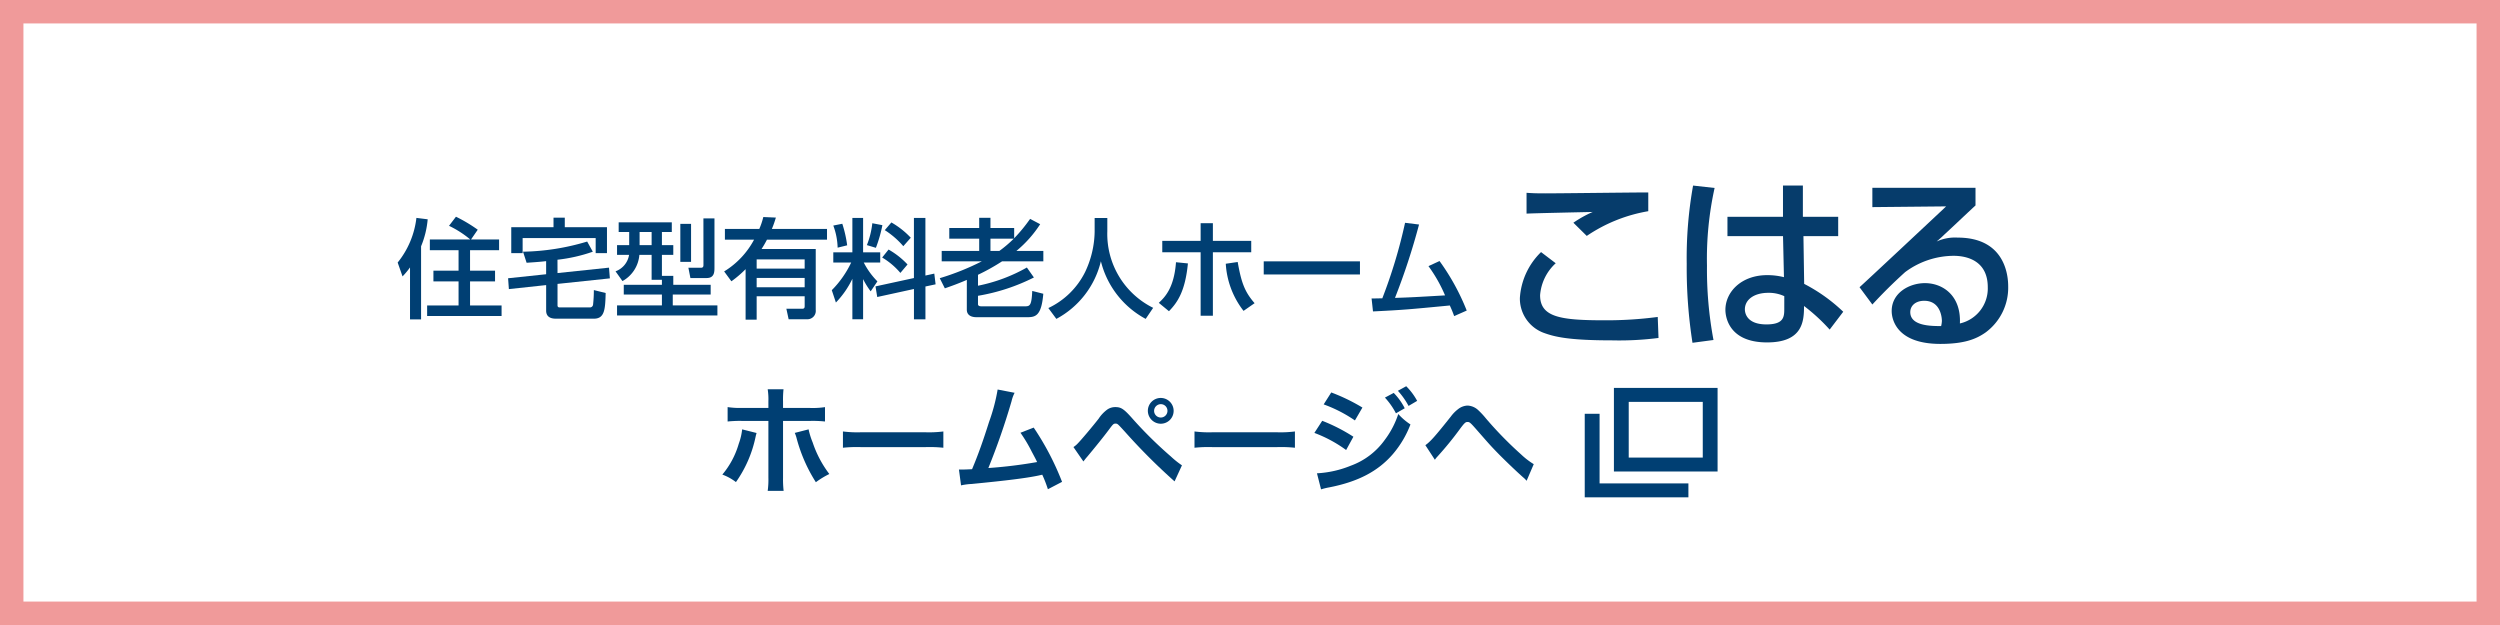 <svg xmlns="http://www.w3.org/2000/svg" xmlns:xlink="http://www.w3.org/1999/xlink" width="320" height="80" viewBox="0 0 320 80">
  <defs>
    <clipPath id="clip-path">
      <rect id="長方形_6738" data-name="長方形 6738" width="208.038" height="40.497" transform="translate(0 0)" fill="none"/>
    </clipPath>
  </defs>
  <g id="bnr-koharu" transform="translate(-640 405)">
    <rect id="長方形_6732" data-name="長方形 6732" width="320" height="80" transform="translate(640 -405)" fill="#fff"/>
    <path id="長方形_6732_-_アウトライン" data-name="長方形 6732 - アウトライン" d="M3,3V77H317V3H3M0,0H320V80H0Z" transform="translate(640 -405)" fill="#f09a9a"/>
    <g id="グループ_8815" data-name="グループ 8815" transform="translate(689.014 -381.248)">
      <g id="グループ_8814" data-name="グループ 8814" clip-path="url(#clip-path)">
        <path id="パス_113327" data-name="パス 113327" d="M150.118,9.943a6.18,6.18,0,0,0-2,4.092c0,2.807,2.593,3.211,8.231,3.211a50.388,50.388,0,0,0,6.827-.428l.1,2.688a39.362,39.362,0,0,1-5.9.309c-5.614,0-7.4-.452-8.826-.975a4.681,4.681,0,0,1-3.02-4.449,8.987,8.987,0,0,1,2.711-5.876Zm11.847-6.661a19.916,19.916,0,0,0-7.874,3.164l-1.712-1.689a14.593,14.593,0,0,1,2.473-1.379c-1,.023-7.683.166-8.468.214V.928c.761.046,1.046.071,2.426.071C150.666,1,159.9.88,161.965.88Z" fill="#063c6b"/>
        <path id="パス_113328" data-name="パス 113328" d="M170.455.308a42.077,42.077,0,0,0-.976,9.945,49.1,49.1,0,0,0,.833,9.514l-2.688.358a62.215,62.215,0,0,1-.738-10.087A52.63,52.63,0,0,1,167.7,0ZM179.208,4V0h2.546V4h4.52V6.469h-4.448l.094,6.115a21.42,21.42,0,0,1,5,3.568l-1.736,2.283a23.719,23.719,0,0,0-3.283-3.02c0,1.926-.143,4.662-4.734,4.662-5.115,0-5.329-3.569-5.329-4.163,0-2.308,2.046-4.449,5.353-4.449a8.7,8.7,0,0,1,2.141.262l-.12-5.258H172.1V4Zm.167,10.157a4.7,4.7,0,0,0-2.045-.428c-1.832,0-3,.88-3,2.117,0,.381.167,1.927,2.759,1.927,2.237,0,2.284-.975,2.284-2Z" fill="#063c6b"/>
        <path id="パス_113329" data-name="パス 113329" d="M203.851.286V2.545c-1.118,1.024-2.879,2.712-4,3.736-.262.261-.5.475-.976.88a5.653,5.653,0,0,1,2.688-.5c6.161,0,6.471,5,6.471,6.232a7.119,7.119,0,0,1-2.879,5.9c-1.213.856-2.736,1.475-5.8,1.475-6.233,0-6.233-3.878-6.233-4.211,0-2.331,2.26-3.568,4.258-3.568,2.308,0,4.639,1.618,4.473,5.162a4.594,4.594,0,0,0,3.568-4.639c0-3.426-2.712-4.02-4.377-4.02a10.49,10.49,0,0,0-6.209,2.093c-1.784,1.619-2.926,2.784-4.187,4.14l-1.641-2.213c.571-.5,9.777-9.11,11.085-10.347l-9.444.094V.286Zm-4.306,16.985c0-.167-.071-2.522-2.26-2.522-1.118,0-1.784.642-1.784,1.451,0,1.784,2.688,1.784,3.949,1.784a3.11,3.11,0,0,0,.1-.713" fill="#063c6b"/>
        <path id="パス_113330" data-name="パス 113330" d="M3.468,10.478a9.968,9.968,0,0,1-.957,1.15L1.887,9.853a11.12,11.12,0,0,0,2.4-5.714l1.443.18a11.6,11.6,0,0,1-.846,3.454v9.362H3.468ZM11.18,6.9A12.971,12.971,0,0,0,8.461,5.152l.888-1.165a19.5,19.5,0,0,1,2.788,1.664L11.277,6.9h3.592V8.272H11.152v2.622h3.2v1.373h-3.2v3.079h4.036v1.346H5.659V15.346H9.682V12.267H6.464V10.894H9.682V8.272H6.006V6.9Z" fill="#003f73"/>
        <path id="パス_113331" data-name="パス 113331" d="M22.349,11.2l6.589-.693.111,1.373-6.7.707v2.747c0,.263.195.263.292.263h3.814a.4.4,0,0,0,.444-.361,17.025,17.025,0,0,0,.1-1.858l1.512.375c-.056,2.093-.125,3.287-1.512,3.287H22.225c-.361,0-1.332,0-1.332-1.027V12.739l-4.771.513-.1-1.387,4.869-.514V9.673c-.805.1-1.706.153-2.5.209l-.458-1.416a30.071,30.071,0,0,0,8.211-1.3l.721,1.3a20.5,20.5,0,0,1-4.522,1.027Zm-.513-7.088h1.443V5.332h5.4V8.647H27.232V6.719H17.883V8.647H16.427V5.332h5.409Z" fill="#003f73"/>
        <path id="パス_113332" data-name="パス 113332" d="M35.711,12.06H34.393V8.869H32.826a4.21,4.21,0,0,1-2.164,3.357l-.888-1.248a2.689,2.689,0,0,0,1.734-2.109h-1.54V7.621h1.554V5.942H30.176V4.708h6.8V5.942H35.711V7.621h1.456V8.869H35.711V11.56h1.456V12.7h4.785v1.248H37.1v1.388h5.714v1.29H29.968v-1.29h5.743V13.945H30.828V12.7h4.883ZM32.854,7.621h1.54V5.942h-1.54ZM38.068,4.9h1.374V9.77H38.068Zm2.955-.693h1.415V10.52c0,.554-.028,1.317-1,1.317H39.358L39.1,10.52h1.623c.305,0,.305-.236.305-.374Z" fill="#003f73"/>
        <path id="パス_113333" data-name="パス 113333" d="M43.677,10.991a10.6,10.6,0,0,0,3.828-4.063H43.774V5.554h4.4a8.684,8.684,0,0,0,.513-1.526l1.609.07a12.585,12.585,0,0,1-.513,1.456h7.06V6.928H49.156a12.62,12.62,0,0,1-.694,1.192H55.4v7.8a1.069,1.069,0,0,1-1.068,1.194h-2.4l-.291-1.346h2.052c.291,0,.291-.208.291-.375v-1.22H47.838v2.995H46.423V10.7a14,14,0,0,1-1.817,1.554Zm4.161-.36h6.145V9.452H47.838Zm0,2.386h6.145V11.824H47.838Z" fill="#003f73"/>
        <path id="パス_113334" data-name="パス 113334" d="M60.09,11.935a11.512,11.512,0,0,1-2.109,3.037l-.526-1.581a12.8,12.8,0,0,0,2.482-3.537H57.648V8.55H60.09V4.14h1.373V8.55h2.191v1.3H61.546a9.69,9.69,0,0,0,1.748,2.414l-.86,1.275a9.694,9.694,0,0,1-.971-1.566v5.145H60.09ZM58.8,4.889a15.358,15.358,0,0,1,.624,2.76l-1.221.3a8.713,8.713,0,0,0-.555-2.83Zm5.132.18a17.128,17.128,0,0,1-.832,2.9l-1.152-.347a10.746,10.746,0,0,0,.694-2.8Zm4.036,6.768V4.14h1.47v7.379l1.138-.25.166,1.373-1.3.277v4.2h-1.47V13.239l-4.7,1.026-.222-1.359ZM64.722,8.19A10.19,10.19,0,0,1,67.149,10.1l-.915,1.082a9.147,9.147,0,0,0-2.33-1.97Zm.361-3.468a10.68,10.68,0,0,1,2.483,1.956L66.609,7.76a10.624,10.624,0,0,0-2.372-2.053Z" fill="#003f73"/>
        <path id="パス_113335" data-name="パス 113335" d="M74.741,12.074c-1.151.5-2.066.818-2.815,1.082l-.652-1.3A32.49,32.49,0,0,0,76.655,9.7H71.523V8.37h4.8V6.8H72.494V5.43h3.829v-1.3h1.442v1.3H80.8V6.747a20.444,20.444,0,0,0,2.039-2.482l1.289.68A14.9,14.9,0,0,1,81.08,8.37h3.454V9.7H79.249a26.3,26.3,0,0,1-3.079,1.72v1.4a21.049,21.049,0,0,0,6.256-2.331l.9,1.276a25.088,25.088,0,0,1-7.157,2.345V15.18c0,.277.333.277.444.277h5.6c.61,0,.819-.138.9-1.968l1.415.36c-.236,2.829-1,3-2.053,3H76c-.236,0-1.262,0-1.262-.971ZM77.765,6.8V8.37H78.9A15.821,15.821,0,0,0,80.747,6.8Z" fill="#003f73"/>
        <path id="パス_113336" data-name="パス 113336" d="M91.1,4.153h1.623V5.859a10.547,10.547,0,0,0,5.867,9.792l-.957,1.415A11.516,11.516,0,0,1,91.9,9.687a11.367,11.367,0,0,1-5.7,7.379l-1.026-1.387a10.022,10.022,0,0,0,4.7-4.6A12.4,12.4,0,0,0,91.1,5.915Z" fill="#003f73"/>
        <path id="パス_113337" data-name="パス 113337" d="M99.313,15.013c.749-.707,1.956-1.872,2.2-5.2l1.526.153c-.346,3.578-1.345,5.006-2.427,6.117Zm6.922-10.194V7.08h4.909V8.536h-4.909v8.128h-1.568V8.536h-4.91V7.08h4.91V4.819Zm3.176,4.965c.458,2.608.888,3.814,2.164,5.271l-1.415.985a10.848,10.848,0,0,1-2.275-6.033Z" fill="#003f73"/>
        <rect id="長方形_6736" data-name="長方形 6736" width="12.317" height="1.679" transform="translate(112.743 9.701)" fill="#003f73"/>
        <path id="パス_113338" data-name="パス 113338" d="M135.245,9.66A28.933,28.933,0,0,1,138.726,16l-1.608.708c-.181-.5-.292-.777-.555-1.359-5.34.512-5.923.568-9.834.762l-.181-1.664c.32.014,1-.014,1.374-.014a64.914,64.914,0,0,0,2.912-9.667l1.789.221a84.981,84.981,0,0,1-3.079,9.391c2.164-.07,2.594-.1,6.409-.32a18.667,18.667,0,0,0-2.123-3.745Z" fill="#003f73"/>
        <path id="パス_113339" data-name="パス 113339" d="M4.883,19.136H3.468l-2-2V12.473l-.843-.18L0,10.518.424,8.49A9.131,9.131,0,0,0,2.3,3.9L4.534,2.156l1.442.179,1.1,1.342.687-.9,2.452-.594A21.7,21.7,0,0,1,13.3,4.024l.153.876H14.87l2,2V8.273L15.3,9.84,16.357,10.9v1.373l-1.124,1.124,1.956,1.955v1.346l-2,2H5.66l-.167-.167Z" fill="#fff"/>
        <path id="パス_113340" data-name="パス 113340" d="M27,19.039H22.226a3.013,3.013,0,0,1-3.332-3.026V14.966l-2.558.274-2.209-1.848-.1-1.387,1.713-2.042L14.428,8.647V5.332l2-2h4.188l1.221-1.221H23.28L24.5,3.332h4.175l2,2V8.647l-.811.812,1.068.885.111,1.373-1.108,1.336.573.752c-.052,1.958-.139,5.234-3.511,5.234" fill="#fff"/>
        <path id="パス_113341" data-name="パス 113341" d="M42.813,18.623H29.969l-2-2v-1.29l1.123-1.124-.264-.264V13.1l-.682-.961.6-2.486-.781-.782V7.621l.944-.943-.736-.736V4.708l2-2h6.8l.645.644.45-.45h1.374l.444.444,1.137-1.137h1.415l2,2v6.31a3.675,3.675,0,0,1-.554,2.11l.068.068v1.248l-.264.264,1.125,1.124v1.29Z" fill="#fff"/>
        <path id="パス_113342" data-name="パス 113342" d="M47.838,19.163H46.423l-2-2V13.63L43,13.439l-.929-1.262.56-2.888a8.747,8.747,0,0,0,.891-.618L41.774,6.928V5.554l2-2h2.967l.007-.028,2.022-1.5,1.609.07,1.043,1.454H56.84l2,2V6.928L57.4,8.37v7.545a3.065,3.065,0,0,1-3.069,3.193h-2.4l-1.955-1.577-.137-.634v.266Z" fill="#fff"/>
        <path id="パス_113343" data-name="パス 113343" d="M69.438,19.122h-1.47l-2-2v-1.4l-2.275.5-.23-.157v1.06l-2,2H60.09l-2-2V16.048L56.084,15.6l-.527-1.581L56,12.015c.241-.254.533-.56.849-.958l-1.2-1.2V8.55l.565-.566-.01-.008A6.778,6.778,0,0,0,55.764,5.8l1.484-2.631L58.4,2.929l.573.329L60.09,2.14h1.373l1.068,1.067.49-.352,1.29.249.113.168,1.658-.283c.229.132.443.264.643.394L67.968,2.14h1.47l2,2v6.091l1.123.8.167,1.373-1.29,1.806v2.916Z" fill="#fff"/>
        <path id="パス_113344" data-name="パス 113344" d="M82.48,18.845H76a2.986,2.986,0,0,1-3.262-2.971v-.885l-.085.03-2.519-.969-.652-1.3.921-2.162L69.522,9.7V8.37L70.792,7.1l-.3-.3V5.43l2-2h2.524l1.3-1.3h1.442l1.3,1.3H80.8l.1.1.229-.317.088-.122,2.553-.6,1.29.68L85.8,6.047c-.154.235-.365.553-.652.938L86.533,8.37V9.7l-1.778,1.778-.081.343.352.088,1.5,2.105c-.188,2.249-.817,4.83-4.046,4.83" fill="#fff"/>
        <path id="パス_113345" data-name="パス 113345" d="M96.737,18.856a12.617,12.617,0,0,1-4.815-4.326,12.818,12.818,0,0,1-4.8,4.313L84.6,18.256,83.569,16.87l.732-2.989a8.08,8.08,0,0,0,3.775-3.675A10.457,10.457,0,0,0,89.1,5.916V4.154l2-2h1.623l2,2V5.86A8.523,8.523,0,0,0,99.5,13.873l.743,2.9-.957,1.415Z" fill="#fff"/>
        <path id="パス_113346" data-name="パス 113346" d="M106.235,18.664h-1.567l-1.942-1.941c-.221.272-.448.521-.677.754l-2.7.152-1.3-1.069-.1-3a4.63,4.63,0,0,0,1.526-3.314l-1.71-1.71V7.08l2-2h2.911V4.819l2-2h1.567l2,2V5.08h2.91l2,2V8.536l-1.629,1.629a6.481,6.481,0,0,0,1.564,3.573l-.363,2.959-1.415.985-2.733-.43q-.206-.27-.39-.532Z" fill="#fff"/>
        <path id="パス_113347" data-name="パス 113347" d="M125.061,13.38H112.743l-2-2V9.7l2-2h12.317l2,2V11.38Z" fill="#fff"/>
        <path id="パス_113348" data-name="パス 113348" d="M137.924,18.538l-2.5-1.073c-4.2.4-4.986.463-8.6.642l-2.088-1.781-.18-1.664,1.9-2.03A63.332,63.332,0,0,0,128.888,4.3l2.193-1.525L132.87,3l1.688,2.5c-.229.866-.48,1.75-.74,2.62l.591-.273,2.424.6a31.342,31.342,0,0,1,3.748,6.8l-1.048,2.581Zm-5.351-6.557c-.031.092-.063.183-.094.271.084,0,.17-.008.26-.013-.061-.1-.115-.183-.166-.258" fill="#fff"/>
        <path id="パス_113349" data-name="パス 113349" d="M3.468,10.478a9.968,9.968,0,0,1-.957,1.15L1.887,9.853a11.12,11.12,0,0,0,2.4-5.714l1.443.18a11.6,11.6,0,0,1-.846,3.454v9.362H3.468ZM11.18,6.9A12.971,12.971,0,0,0,8.461,5.152l.888-1.165a19.5,19.5,0,0,1,2.788,1.664L11.277,6.9h3.592V8.272H11.152v2.622h3.2v1.373h-3.2v3.079h4.036v1.346H5.659V15.346H9.682V12.267H6.464V10.894H9.682V8.272H6.006V6.9Z" fill="#003f73"/>
        <path id="パス_113350" data-name="パス 113350" d="M22.349,11.2l6.589-.693.111,1.373-6.7.707v2.747c0,.263.195.263.292.263h3.814a.4.4,0,0,0,.444-.361,17.025,17.025,0,0,0,.1-1.858l1.512.375c-.056,2.093-.125,3.287-1.512,3.287H22.225c-.361,0-1.332,0-1.332-1.027V12.739l-4.771.513-.1-1.387,4.869-.514V9.673c-.805.1-1.706.153-2.5.209l-.458-1.416a30.071,30.071,0,0,0,8.211-1.3l.721,1.3a20.5,20.5,0,0,1-4.522,1.027Zm-.513-7.088h1.443V5.332h5.4V8.647H27.232V6.719H17.883V8.647H16.427V5.332h5.409Z" fill="#003f73"/>
        <path id="パス_113351" data-name="パス 113351" d="M35.711,12.06H34.393V8.869H32.826a4.21,4.21,0,0,1-2.164,3.357l-.888-1.248a2.689,2.689,0,0,0,1.734-2.109h-1.54V7.621h1.554V5.942H30.176V4.708h6.8V5.942H35.711V7.621h1.456V8.869H35.711V11.56h1.456V12.7h4.785v1.248H37.1v1.388h5.714v1.29H29.968v-1.29h5.743V13.945H30.828V12.7h4.883ZM32.854,7.621h1.54V5.942h-1.54ZM38.068,4.9h1.374V9.77H38.068Zm2.955-.693h1.415V10.52c0,.554-.028,1.317-1,1.317H39.358L39.1,10.52h1.623c.305,0,.305-.236.305-.374Z" fill="#003f73"/>
        <path id="パス_113352" data-name="パス 113352" d="M43.677,10.991a10.6,10.6,0,0,0,3.828-4.063H43.774V5.554h4.4a8.684,8.684,0,0,0,.513-1.526l1.609.07a12.585,12.585,0,0,1-.513,1.456h7.06V6.928H49.156a12.62,12.62,0,0,1-.694,1.192H55.4v7.8a1.069,1.069,0,0,1-1.068,1.194h-2.4l-.291-1.346h2.052c.291,0,.291-.208.291-.375v-1.22H47.838v2.995H46.423V10.7a14,14,0,0,1-1.817,1.554Zm4.161-.36h6.145V9.452H47.838Zm0,2.386h6.145V11.824H47.838Z" fill="#003f73"/>
        <path id="パス_113353" data-name="パス 113353" d="M60.09,11.935a11.512,11.512,0,0,1-2.109,3.037l-.526-1.581a12.8,12.8,0,0,0,2.482-3.537H57.648V8.55H60.09V4.14h1.373V8.55h2.191v1.3H61.546a9.69,9.69,0,0,0,1.748,2.414l-.86,1.275a9.694,9.694,0,0,1-.971-1.566v5.145H60.09ZM58.8,4.889a15.358,15.358,0,0,1,.624,2.76l-1.221.3a8.713,8.713,0,0,0-.555-2.83Zm5.132.18a17.128,17.128,0,0,1-.832,2.9l-1.152-.347a10.746,10.746,0,0,0,.694-2.8Zm4.036,6.768V4.14h1.47v7.379l1.138-.25.166,1.373-1.3.277v4.2h-1.47V13.239l-4.7,1.026-.222-1.359ZM64.722,8.19A10.19,10.19,0,0,1,67.149,10.1l-.915,1.082a9.147,9.147,0,0,0-2.33-1.97Zm.361-3.468a10.68,10.68,0,0,1,2.483,1.956L66.609,7.76a10.624,10.624,0,0,0-2.372-2.053Z" fill="#003f73"/>
        <path id="パス_113354" data-name="パス 113354" d="M74.741,12.074c-1.151.5-2.066.818-2.815,1.082l-.652-1.3A32.49,32.49,0,0,0,76.655,9.7H71.523V8.37h4.8V6.8H72.494V5.43h3.829v-1.3h1.442v1.3H80.8V6.747a20.444,20.444,0,0,0,2.039-2.482l1.289.68A14.9,14.9,0,0,1,81.08,8.37h3.454V9.7H79.249a26.3,26.3,0,0,1-3.079,1.72v1.4a21.049,21.049,0,0,0,6.256-2.331l.9,1.276a25.088,25.088,0,0,1-7.157,2.345V15.18c0,.277.333.277.444.277h5.6c.61,0,.819-.138.9-1.968l1.415.36c-.236,2.829-1,3-2.053,3H76c-.236,0-1.262,0-1.262-.971ZM77.765,6.8V8.37H78.9A15.821,15.821,0,0,0,80.747,6.8Z" fill="#003f73"/>
        <path id="パス_113355" data-name="パス 113355" d="M91.1,4.153h1.623V5.859a10.547,10.547,0,0,0,5.867,9.792l-.957,1.415A11.516,11.516,0,0,1,91.9,9.687a11.367,11.367,0,0,1-5.7,7.379l-1.026-1.387a10.022,10.022,0,0,0,4.7-4.6A12.4,12.4,0,0,0,91.1,5.915Z" fill="#003f73"/>
        <path id="パス_113356" data-name="パス 113356" d="M99.313,15.013c.749-.707,1.956-1.872,2.2-5.2l1.526.153c-.346,3.578-1.345,5.006-2.427,6.117Zm6.922-10.194V7.08h4.909V8.536h-4.909v8.128h-1.568V8.536h-4.91V7.08h4.91V4.819Zm3.176,4.965c.458,2.608.888,3.814,2.164,5.271l-1.415.985a10.848,10.848,0,0,1-2.275-6.033Z" fill="#003f73"/>
        <rect id="長方形_6737" data-name="長方形 6737" width="12.317" height="1.679" transform="translate(112.743 9.701)" fill="#003f73"/>
        <path id="パス_113357" data-name="パス 113357" d="M135.245,9.66A28.933,28.933,0,0,1,138.726,16l-1.608.708c-.181-.5-.292-.777-.555-1.359-5.34.512-5.923.568-9.834.762l-.181-1.664c.32.014,1-.014,1.374-.014a64.914,64.914,0,0,0,2.912-9.667l1.789.221a84.981,84.981,0,0,1-3.079,9.391c2.164-.07,2.594-.1,6.409-.32a18.667,18.667,0,0,0-2.123-3.745Z" fill="#003f73"/>
        <path id="パス_113358" data-name="パス 113358" d="M51.291,40.5h-2.04a1.417,1.417,0,0,1-1.4-1.637,9.05,9.05,0,0,0,.072-1.474V36.018a15.286,15.286,0,0,1-1.589,2.769,1.417,1.417,0,0,1-1.97.322,5.193,5.193,0,0,0-1.445-.8,1.417,1.417,0,0,1-.56-2.224,9.38,9.38,0,0,0,1.841-3.48,8.507,8.507,0,0,0,.293-1.019l-.21.022A1.417,1.417,0,0,1,42.7,30.2V28.355a1.416,1.416,0,0,1,1.64-1.4,9.171,9.171,0,0,0,1.7.088h1.877a4.414,4.414,0,0,0-.062-.718,1.417,1.417,0,0,1,1.4-1.667h2.025a1.417,1.417,0,0,1,1.41,1.563,7.686,7.686,0,0,0-.049.822h2.014a9.276,9.276,0,0,0,1.712-.088,1.416,1.416,0,0,1,1.64,1.4V30.2a1.417,1.417,0,0,1-1.579,1.408c-.131-.015-.252-.027-.38-.036.067.207.157.458.29.8a12.562,12.562,0,0,0,1.93,3.68,1.418,1.418,0,0,1-.471,2.122,9.588,9.588,0,0,0-1.55.943,1.419,1.419,0,0,1-2.027-.4,20.409,20.409,0,0,1-1.583-2.987V37.4a11.418,11.418,0,0,0,.065,1.5A1.418,1.418,0,0,1,51.291,40.5" fill="#fff"/>
        <path id="パス_113359" data-name="パス 113359" d="M58.882,34.977a1.415,1.415,0,0,1-1.417-1.417V31.475a1.417,1.417,0,0,1,1.608-1.4,13.486,13.486,0,0,0,2.239.093h7.994a13.516,13.516,0,0,0,2.24-.093,1.417,1.417,0,0,1,1.608,1.4V33.56a1.419,1.419,0,0,1-.48,1.063,1.4,1.4,0,0,1-1.114.343,15.061,15.061,0,0,0-2.269-.064H61.326a15.043,15.043,0,0,0-2.268.064,1.29,1.29,0,0,1-.176.011" fill="#fff"/>
        <path id="パス_113360" data-name="パス 113360" d="M85.117,40.287a1.412,1.412,0,0,1-1.351-.987c-.092-.29-.136-.428-.229-.664-1.626.291-4.1.588-8.034.97a7.24,7.24,0,0,0-1.158.145A1.417,1.417,0,0,1,72.6,38.562l-.27-2.025a1.418,1.418,0,0,1,1.4-1.6h.39c.1,0,.2,0,.324,0,.6-1.478,1.111-2.954,1.789-5.1a22.908,22.908,0,0,0,1.04-3.9,1.417,1.417,0,0,1,1.676-1.223l2.174.42a1.417,1.417,0,0,1,1,2.025l0,.007a3.52,3.52,0,0,0-.295.835c-.251.827-.49,1.594-.719,2.311l1.679-.653a1.417,1.417,0,0,1,1.684.521,36.606,36.606,0,0,1,3.783,7.237,1.414,1.414,0,0,1-.669,1.764l-1.814.945a1.423,1.423,0,0,1-.654.16m-4.7-7.876c-.256.752-.507,1.452-.758,2.123.675-.071,1.328-.149,1.916-.228a15.712,15.712,0,0,0-1.129-1.852l-.029-.043" fill="#fff"/>
        <path id="パス_113361" data-name="パス 113361" d="M101.332,39.282a1.416,1.416,0,0,1-.96-.374,77.775,77.775,0,0,1-6.432-6.433c-.03-.033-.061-.065-.09-.1-.615.808-1.545,1.962-2.59,3.216-.181.206-.253.3-.371.452l-.109.141a1.465,1.465,0,0,1-1.159.546,1.417,1.417,0,0,1-1.125-.611l-1.275-1.845a1.418,1.418,0,0,1,.361-1.973,1.329,1.329,0,0,0,.305-.246c.4-.4,1.817-2.071,2.6-3.086a5.675,5.675,0,0,1,1.516-1.531,3.132,3.132,0,0,1,1.748-.5A3.507,3.507,0,0,1,96.53,28.37a3.067,3.067,0,1,1,3.362,3.514c.609.583,1.234,1.151,1.886,1.714a10.618,10.618,0,0,0,1.249,1.01,1.417,1.417,0,0,1,.536,1.794l-.944,2.054a1.413,1.413,0,0,1-1.009.8,1.38,1.38,0,0,1-.278.028M99.561,28.6a.228.228,0,0,0-.232.233.248.248,0,0,0,.232.233.233.233,0,1,0,0-.466" fill="#fff"/>
        <path id="パス_113362" data-name="パス 113362" d="M103.882,34.977a1.415,1.415,0,0,1-1.417-1.417V31.475a1.417,1.417,0,0,1,1.608-1.4,13.486,13.486,0,0,0,2.239.093h7.994a13.516,13.516,0,0,0,2.24-.093,1.417,1.417,0,0,1,1.608,1.4V33.56a1.419,1.419,0,0,1-.48,1.063,1.4,1.4,0,0,1-1.114.343,15.061,15.061,0,0,0-2.269-.064h-7.965a15.043,15.043,0,0,0-2.268.064,1.29,1.29,0,0,1-.176.011" fill="#fff"/>
        <path id="パス_113363" data-name="パス 113363" d="M120.081,40.3a1.42,1.42,0,0,1-1.374-1.066l-.524-2.055a1.418,1.418,0,0,1,1.374-1.768,10.243,10.243,0,0,0,2.771-.516,15.574,15.574,0,0,0-3.608-1.917,1.419,1.419,0,0,1-.682-2.1l1-1.546a1.408,1.408,0,0,1,.333-.358,1.437,1.437,0,0,1-.3-.5,1.422,1.422,0,0,1,.143-1.23l.976-1.529a1.414,1.414,0,0,1,1.707-.559,25.467,25.467,0,0,1,4.212,2.044,1.417,1.417,0,0,1,.49,1.925l-.96,1.65a1.438,1.438,0,0,1-.372.419,1.415,1.415,0,0,1,.194,1.634l-.5.917a8.036,8.036,0,0,0,2.134-2.032,9.568,9.568,0,0,0,1.212-2.1,7.506,7.506,0,0,0-1.091-1.517,1.417,1.417,0,0,1,.374-2.213l1.125-.6a1.552,1.552,0,0,1,.317-.123,1.34,1.34,0,0,1,.208-.138l1.065-.585a1.412,1.412,0,0,1,1.7.253,9.4,9.4,0,0,1,1.618,2.173,1.418,1.418,0,0,1-.518,1.912l-.906.534.134.092a1.417,1.417,0,0,1,.506,1.71,14.23,14.23,0,0,1-2.484,4.178c-2.115,2.445-4.958,3.946-8.949,4.726a7.972,7.972,0,0,0-.914.221,1.417,1.417,0,0,1-.407.06" fill="#fff"/>
        <path id="パス_113364" data-name="パス 113364" d="M146.391,39.207a1.42,1.42,0,0,1-1.09-.511,1.913,1.913,0,0,0-.275-.271c-.828-.733-2.026-1.87-3.132-2.978-1.1-1.124-1.23-1.276-2.511-2.739l-.327-.373c-.049-.057-.107-.123-.17-.194A42.076,42.076,0,0,1,136,35.662a1.327,1.327,0,0,0-.171.223,1.44,1.44,0,0,1-1.191.634,1.423,1.423,0,0,1-1.183-.643L132.243,34a1.419,1.419,0,0,1,.377-1.933,20.321,20.321,0,0,0,2.972-3.394,5.967,5.967,0,0,1,1.239-1.233,3.314,3.314,0,0,1,4.258.2,11.2,11.2,0,0,1,1.183,1.256,46.427,46.427,0,0,0,4.348,4.449,8.215,8.215,0,0,0,1.392,1.083,1.418,1.418,0,0,1,.6,1.789l-.915,2.13a1.415,1.415,0,0,1-1.1.842,1.4,1.4,0,0,1-.2.015" fill="#fff"/>
        <path id="パス_113365" data-name="パス 113365" d="M47.826,31.671c-.045.18-.06.195-.12.465a15.482,15.482,0,0,1-2.52,5.819,6.531,6.531,0,0,0-1.74-.96,10.759,10.759,0,0,0,2.1-3.944,7.621,7.621,0,0,0,.435-1.845Zm1.514-4.05a8.313,8.313,0,0,0-.089-1.545h2.025a12.344,12.344,0,0,0-.061,1.59v.8h3.436a10.46,10.46,0,0,0,1.935-.106V30.2a15.005,15.005,0,0,0-1.906-.075H51.215V37.4a12.746,12.746,0,0,0,.076,1.68h-2.04a10.419,10.419,0,0,0,.089-1.694v-7.26H46.011a14.863,14.863,0,0,0-1.89.075V28.355a10.359,10.359,0,0,0,1.92.106h3.3Zm5.146,3.585a9.631,9.631,0,0,0,.524,1.68,13.928,13.928,0,0,0,2.13,4.035,10.928,10.928,0,0,0-1.724,1.05,20.028,20.028,0,0,1-2.46-5.611,3.949,3.949,0,0,0-.241-.7Z" fill="#003f73"/>
        <path id="パス_113366" data-name="パス 113366" d="M58.882,31.475a14.716,14.716,0,0,0,2.43.1h7.994a14.731,14.731,0,0,0,2.43-.1V33.56a16.467,16.467,0,0,0-2.445-.075H61.326a16.458,16.458,0,0,0-2.444.075Z" fill="#003f73"/>
        <path id="パス_113367" data-name="パス 113367" d="M80.856,26.526a4.565,4.565,0,0,0-.391,1.079,88.85,88.85,0,0,1-2.969,8.55,59.282,59.282,0,0,0,6.24-.765c-.165-.36-.346-.69-.705-1.365a18.741,18.741,0,0,0-1.425-2.385l1.694-.66a35.062,35.062,0,0,1,3.63,6.945l-1.814.945a15.612,15.612,0,0,0-.721-1.86c-.194.045-.194.045-.54.12-1.515.315-4,.63-8.489,1.065A8.051,8.051,0,0,0,74,38.376l-.27-2.026h.39c.3,0,.66-.014,1.29-.045.795-1.889,1.395-3.585,2.174-6.045a23.661,23.661,0,0,0,1.1-4.154Z" fill="#003f73"/>
        <path id="パス_113368" data-name="パス 113368" d="M88.387,33.471a2.746,2.746,0,0,0,.54-.45c.434-.435,1.9-2.175,2.684-3.18a4.508,4.508,0,0,1,1.125-1.185,1.8,1.8,0,0,1,1.02-.3c.735,0,1.1.24,2.235,1.53a52.422,52.422,0,0,0,4.86,4.785,11.471,11.471,0,0,0,1.424,1.14l-.944,2.054a76.728,76.728,0,0,1-6.345-6.344c-.96-1.05-.96-1.05-1.215-1.05s-.3.045-.915.87c-.629.84-1.634,2.085-2.685,3.345-.225.254-.3.36-.51.629Zm12.824-4.635a1.645,1.645,0,0,1-1.651,1.649,1.664,1.664,0,0,1-1.649-1.649,1.65,1.65,0,1,1,3.3,0m-2.5,0a.855.855,0,0,0,1.71,0,.845.845,0,0,0-.856-.855.864.864,0,0,0-.854.855" fill="#003f73"/>
        <path id="パス_113369" data-name="パス 113369" d="M103.882,31.475a14.716,14.716,0,0,0,2.43.1h7.994a14.731,14.731,0,0,0,2.43-.1V33.56a16.467,16.467,0,0,0-2.445-.075h-7.965a16.458,16.458,0,0,0-2.444.075Z" fill="#003f73"/>
        <path id="パス_113370" data-name="パス 113370" d="M120.231,30.11a22.23,22.23,0,0,1,3.99,2.04l-.93,1.7a16.965,16.965,0,0,0-4.065-2.19Zm-.674,6.721a13.3,13.3,0,0,0,4.334-.976,9.215,9.215,0,0,0,4.334-3.285,11.324,11.324,0,0,0,1.741-3.329,7.767,7.767,0,0,0,1.559,1.335,12.872,12.872,0,0,1-2.249,3.795c-1.9,2.2-4.455,3.539-8.145,4.26a8.808,8.808,0,0,0-1.05.255Zm1.83-10.35a24.042,24.042,0,0,1,3.989,1.935l-.96,1.649a17.556,17.556,0,0,0-4-2.054Zm7.994.06a7.761,7.761,0,0,1,1.41,1.965l-1.125.645a9.183,9.183,0,0,0-1.41-2.01Zm1.9,1.665a9.532,9.532,0,0,0-1.365-1.936l1.065-.585a7.969,7.969,0,0,1,1.4,1.875Z" fill="#003f73"/>
        <path id="パス_113371" data-name="パス 113371" d="M133.432,33.23c.645-.45,1.29-1.185,3.27-3.675a4.585,4.585,0,0,1,.929-.944,2.057,2.057,0,0,1,1.2-.45,2.12,2.12,0,0,1,1.35.569,10.2,10.2,0,0,1,1.006,1.08,47.469,47.469,0,0,0,4.484,4.59,9.566,9.566,0,0,0,1.635,1.26l-.915,2.13a2.915,2.915,0,0,0-.435-.435c-.78-.689-1.964-1.814-3.059-2.91-1.141-1.17-1.171-1.215-2.776-3.045-.929-1.065-1.019-1.14-1.3-1.14-.24,0-.391.135-.9.811a42.086,42.086,0,0,1-2.955,3.629,2.464,2.464,0,0,0-.314.4Z" fill="#003f73"/>
        <path id="パス_113372" data-name="パス 113372" d="M170.836,36.6H157.567v-10.7h13.269Zm-11.374-1.782h9.478v-7.13h-9.478Z" fill="#003f73"/>
        <path id="パス_113373" data-name="パス 113373" d="M165.21,38.124h-9.478V29.212h-1.9V39.906h13.27V38.124Z" fill="#003f73"/>
      </g>
    </g>
  </g>
</svg>
